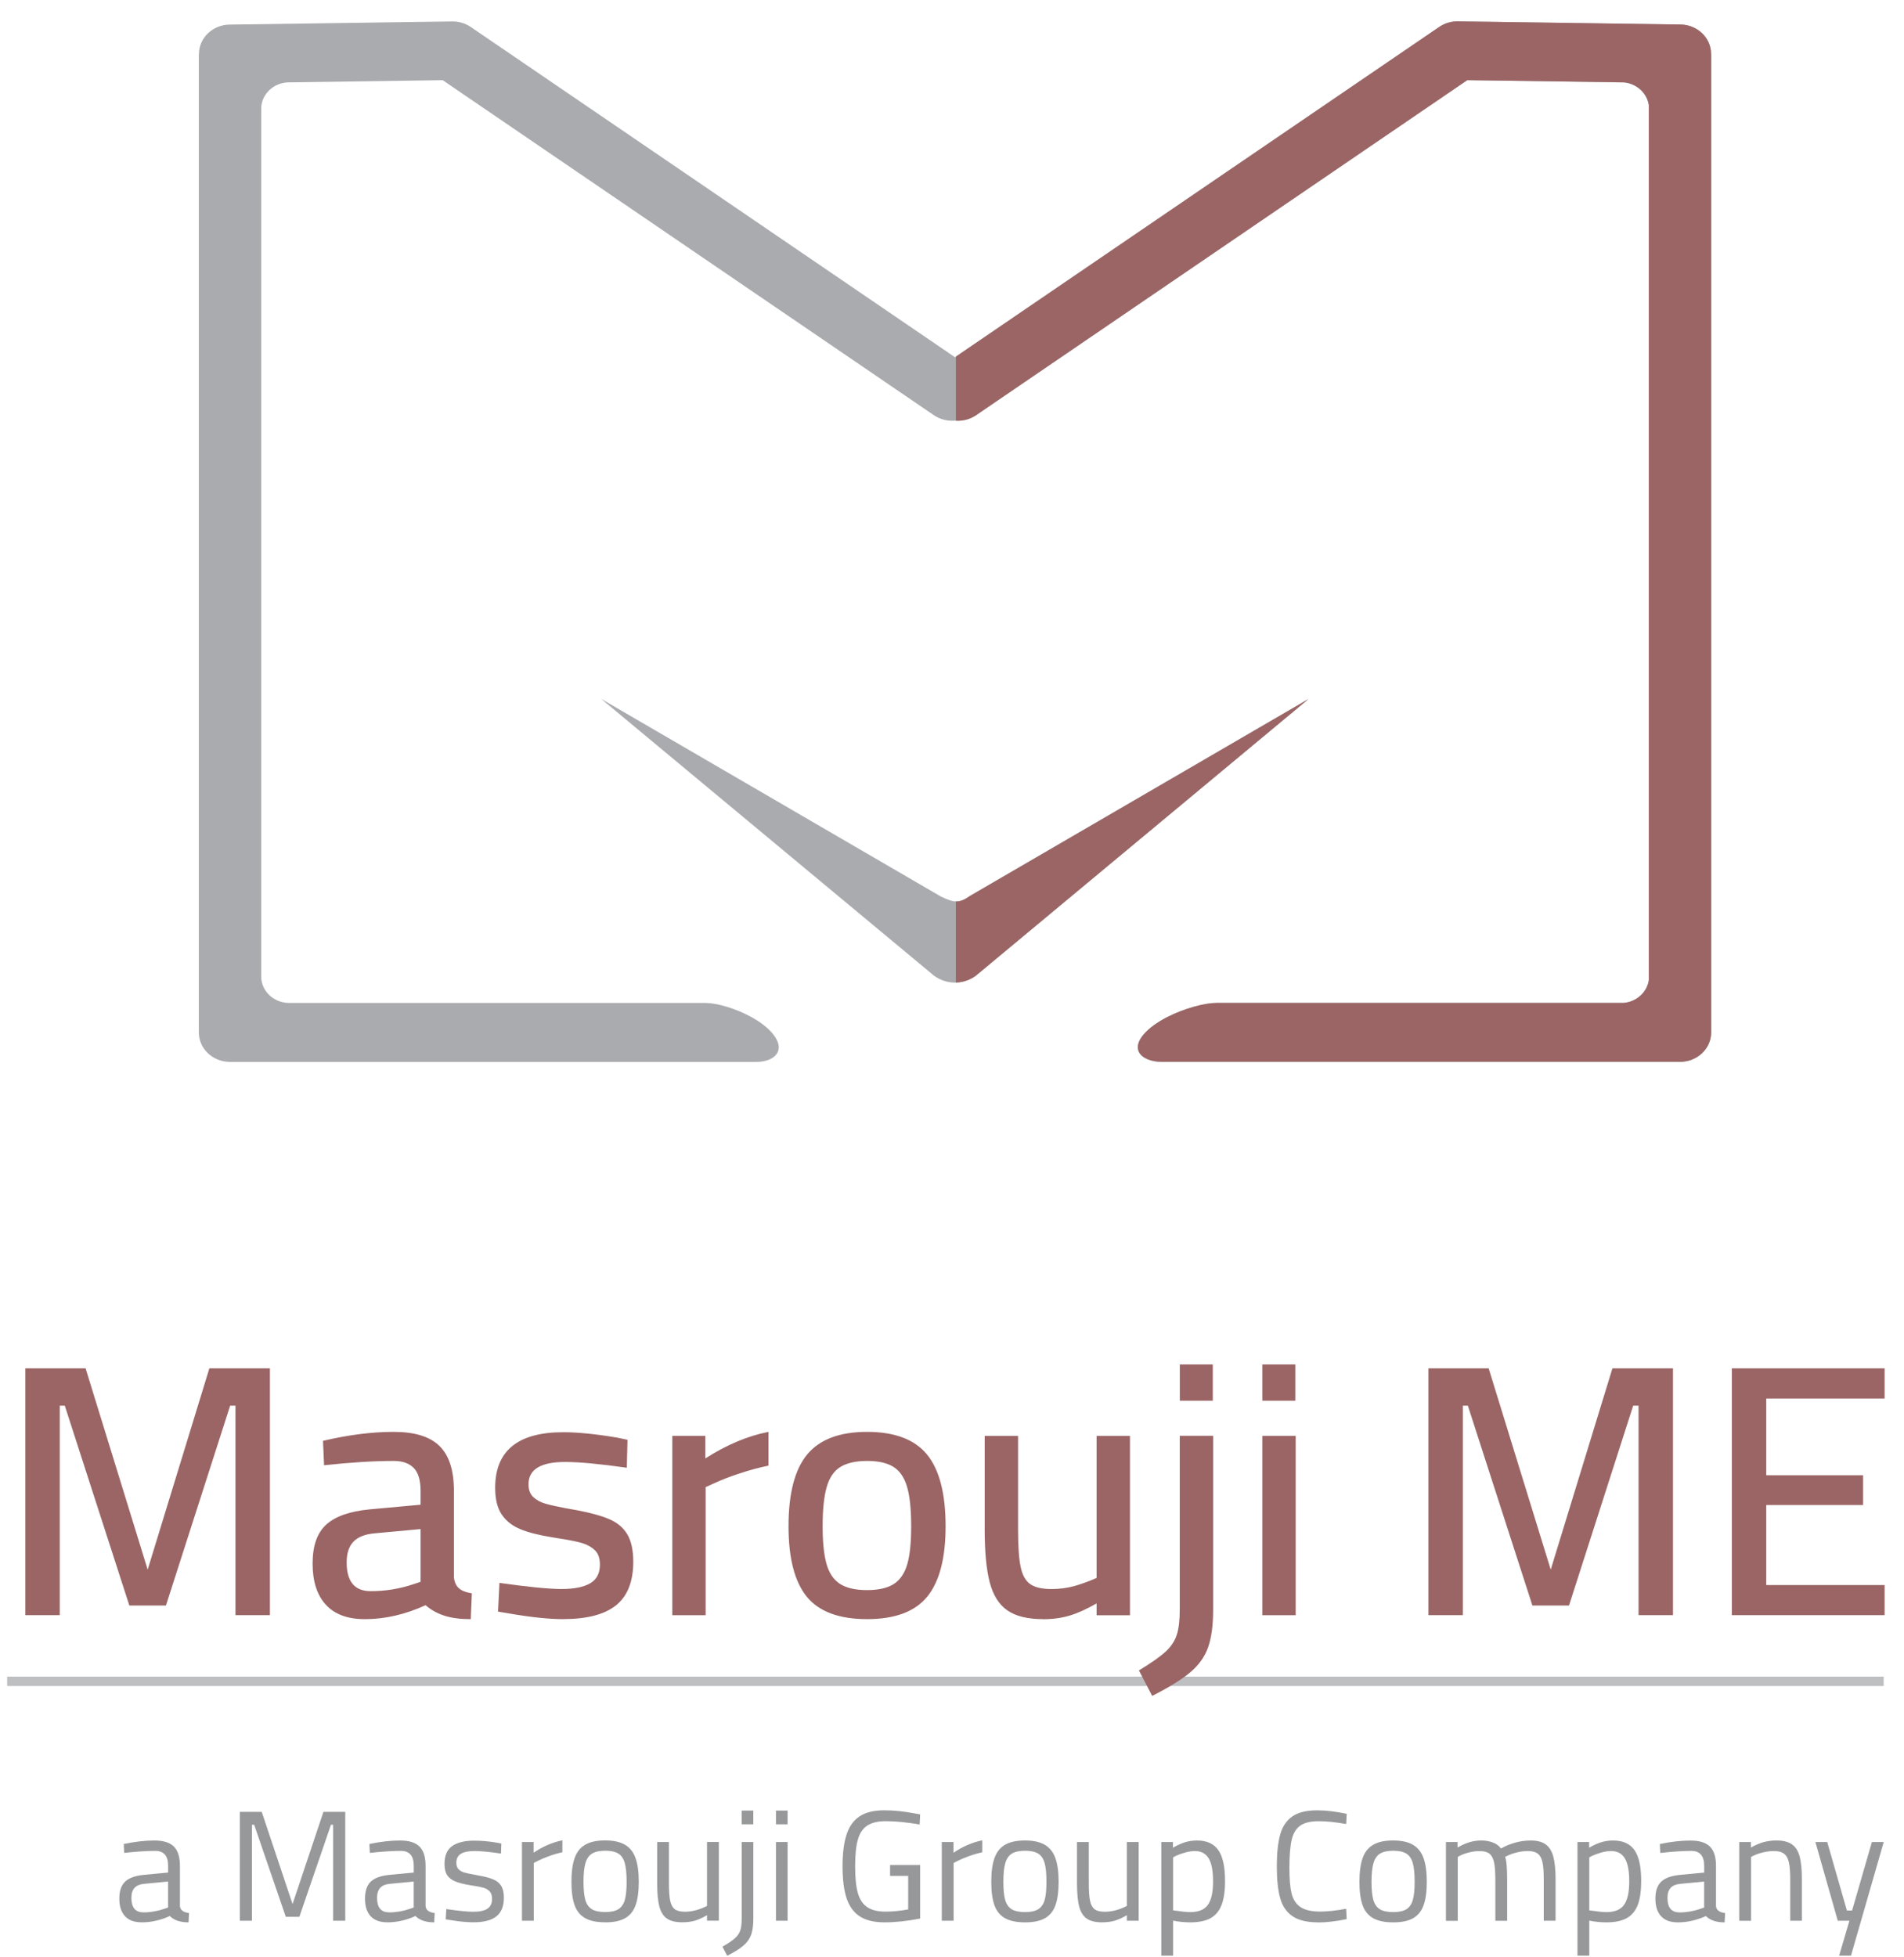 <svg width="72" height="74" viewBox="0 0 72 74" fill="none" xmlns="http://www.w3.org/2000/svg">
<g id="Group">
<path id="Vector" d="M5.351 72.675C5.077 72.675 4.869 72.598 4.726 72.444C4.583 72.29 4.512 72.067 4.512 71.777C4.512 71.492 4.585 71.279 4.729 71.14C4.873 71.002 5.105 70.915 5.423 70.884L6.357 70.795V70.539C6.357 70.162 6.195 69.975 5.868 69.975C5.548 69.975 5.156 70.001 4.697 70.052L4.679 69.714C5.104 69.626 5.491 69.583 5.839 69.583C6.177 69.583 6.421 69.659 6.575 69.812C6.728 69.965 6.804 70.208 6.804 70.541V72.063C6.816 72.21 6.93 72.298 7.148 72.326L7.13 72.677C6.816 72.677 6.58 72.598 6.422 72.438C6.07 72.598 5.713 72.677 5.351 72.677V72.675ZM5.423 72.301C5.688 72.301 5.954 72.255 6.219 72.163L6.356 72.116V71.135L5.476 71.218C5.297 71.233 5.168 71.285 5.088 71.372C5.009 71.46 4.969 71.586 4.969 71.752C4.969 72.117 5.12 72.299 5.421 72.299L5.423 72.301ZM13.056 68.499V72.617H12.598V68.988H12.515L11.32 72.469H10.808L9.612 68.988H9.528V72.617H9.07V68.499H9.897L11.063 71.986L12.231 68.499H13.058H13.056ZM14.64 72.675C14.367 72.675 14.158 72.598 14.015 72.444C13.872 72.29 13.802 72.067 13.802 71.777C13.802 71.492 13.874 71.279 14.018 71.14C14.163 71.002 14.394 70.915 14.712 70.884L15.646 70.795V70.539C15.646 70.162 15.484 69.975 15.158 69.975C14.837 69.975 14.446 70.001 13.986 70.052L13.968 69.714C14.393 69.626 14.78 69.583 15.129 69.583C15.466 69.583 15.71 69.659 15.864 69.812C16.017 69.965 16.093 70.208 16.093 70.541V72.063C16.106 72.21 16.219 72.298 16.437 72.326L16.419 72.677C16.106 72.677 15.87 72.598 15.711 72.438C15.359 72.598 15.002 72.677 14.64 72.677V72.675ZM14.712 72.301C14.977 72.301 15.244 72.255 15.509 72.163L15.645 72.116V71.135L14.765 71.218C14.586 71.233 14.457 71.285 14.378 71.372C14.299 71.46 14.258 71.586 14.258 71.752C14.258 72.117 14.41 72.299 14.711 72.299L14.712 72.301ZM17.907 72.675C17.668 72.675 17.377 72.648 17.033 72.592L16.854 72.563L16.877 72.176C17.341 72.244 17.682 72.277 17.9 72.277C18.137 72.277 18.315 72.238 18.432 72.162C18.548 72.084 18.607 71.961 18.607 71.79C18.607 71.666 18.579 71.573 18.52 71.511C18.462 71.447 18.39 71.401 18.3 71.374C18.21 71.346 18.085 71.319 17.922 71.296L17.774 71.272C17.535 71.232 17.349 71.185 17.215 71.129C17.08 71.074 16.979 70.996 16.911 70.895C16.844 70.793 16.809 70.653 16.809 70.475C16.809 70.155 16.906 69.926 17.101 69.791C17.295 69.657 17.571 69.589 17.928 69.589C18.21 69.589 18.497 69.615 18.791 69.666L18.958 69.697L18.945 70.077C18.516 70.013 18.182 69.981 17.94 69.981C17.71 69.981 17.539 70.017 17.425 70.088C17.313 70.16 17.256 70.27 17.256 70.421C17.256 70.528 17.284 70.612 17.339 70.668C17.395 70.725 17.467 70.767 17.557 70.793C17.646 70.82 17.773 70.846 17.935 70.874L18.083 70.903C18.329 70.946 18.521 70.997 18.655 71.054C18.79 71.111 18.89 71.195 18.955 71.301C19.02 71.408 19.054 71.557 19.054 71.747C19.054 72.067 18.959 72.303 18.77 72.452C18.582 72.6 18.293 72.675 17.904 72.675H17.907ZM19.739 69.64H20.179V70.045C20.52 69.811 20.883 69.655 21.267 69.575V70.027C21.113 70.059 20.945 70.108 20.765 70.173C20.584 70.238 20.442 70.299 20.333 70.355L20.185 70.433V72.616H19.738V69.64H19.739ZM22.881 72.675C22.564 72.675 22.312 72.623 22.126 72.517C21.94 72.412 21.807 72.249 21.728 72.026C21.649 71.804 21.609 71.51 21.609 71.144C21.609 70.768 21.65 70.466 21.734 70.237C21.817 70.008 21.951 69.843 22.139 69.737C22.325 69.632 22.573 69.58 22.883 69.58C23.197 69.58 23.445 69.635 23.63 69.741C23.814 69.848 23.949 70.015 24.03 70.241C24.114 70.467 24.155 70.768 24.155 71.146C24.155 71.511 24.115 71.804 24.036 72.027C23.957 72.249 23.825 72.413 23.641 72.519C23.456 72.624 23.203 72.677 22.883 72.677L22.881 72.675ZM22.887 72.288C23.105 72.288 23.271 72.252 23.387 72.178C23.502 72.105 23.582 71.988 23.628 71.827C23.674 71.666 23.696 71.44 23.696 71.146C23.696 70.836 23.672 70.599 23.625 70.433C23.578 70.266 23.496 70.147 23.381 70.076C23.266 70.005 23.102 69.969 22.887 69.969C22.673 69.969 22.507 70.005 22.39 70.076C22.273 70.148 22.19 70.266 22.14 70.433C22.09 70.599 22.065 70.836 22.065 71.146C22.065 71.436 22.089 71.662 22.133 71.825C22.179 71.987 22.259 72.105 22.378 72.178C22.494 72.252 22.664 72.288 22.887 72.288ZM25.808 72.675C25.555 72.675 25.359 72.63 25.223 72.535C25.087 72.442 24.99 72.291 24.934 72.08C24.879 71.869 24.851 71.573 24.851 71.193V69.64H25.296V71.188C25.296 71.484 25.312 71.709 25.343 71.859C25.375 72.011 25.434 72.117 25.516 72.18C25.599 72.244 25.728 72.276 25.903 72.276C26.172 72.276 26.45 72.202 26.736 72.055V69.639H27.183V72.614H26.736V72.406C26.573 72.502 26.422 72.57 26.283 72.612C26.144 72.653 25.985 72.674 25.807 72.674L25.808 72.675ZM27.32 73.598C27.534 73.475 27.69 73.369 27.79 73.279C27.889 73.19 27.957 73.092 27.993 72.985C28.029 72.878 28.047 72.73 28.047 72.538V69.64H28.487V72.543C28.487 72.793 28.459 72.995 28.404 73.147C28.348 73.3 28.253 73.436 28.115 73.554C27.979 73.673 27.774 73.802 27.499 73.941L27.32 73.597V73.598ZM28.046 68.452H28.486V68.97H28.046V68.452ZM29.343 69.641H29.783V72.617H29.343V69.641ZM29.343 68.452H29.783V68.97H29.343V68.452ZM33.456 72.677C33.059 72.677 32.745 72.602 32.512 72.451C32.28 72.299 32.114 72.07 32.013 71.763C31.911 71.457 31.861 71.054 31.861 70.559C31.861 70.067 31.911 69.666 32.013 69.357C32.114 69.047 32.28 68.817 32.509 68.667C32.74 68.516 33.051 68.441 33.443 68.441C33.8 68.441 34.183 68.481 34.593 68.56L34.795 68.596L34.777 68.977C34.286 68.893 33.86 68.852 33.498 68.852C33.196 68.852 32.96 68.909 32.792 69.021C32.623 69.133 32.505 69.312 32.438 69.557C32.37 69.801 32.337 70.135 32.337 70.559C32.337 70.984 32.37 71.318 32.438 71.561C32.505 71.805 32.623 71.984 32.79 72.099C32.956 72.215 33.191 72.272 33.492 72.272C33.758 72.272 34.041 72.244 34.343 72.188V70.921H33.658V70.51H34.795V72.534C34.296 72.63 33.85 72.677 33.456 72.677ZM35.615 69.641H36.056V70.047C36.397 69.812 36.759 69.657 37.144 69.576V70.029C36.989 70.061 36.822 70.109 36.641 70.174C36.461 70.24 36.318 70.301 36.209 70.356L36.061 70.434V72.617H35.614V69.641H35.615ZM38.758 72.677C38.44 72.677 38.189 72.624 38.003 72.519C37.817 72.413 37.683 72.251 37.604 72.027C37.525 71.805 37.485 71.511 37.485 71.146C37.485 70.77 37.526 70.467 37.61 70.238C37.693 70.009 37.828 69.844 38.015 69.739C38.201 69.633 38.45 69.582 38.759 69.582C39.073 69.582 39.321 69.636 39.506 69.743C39.69 69.85 39.825 70.016 39.907 70.242C39.99 70.469 40.032 70.77 40.032 71.147C40.032 71.512 39.992 71.805 39.913 72.029C39.833 72.251 39.701 72.414 39.517 72.52C39.332 72.625 39.08 72.678 38.759 72.678L38.758 72.677ZM38.763 72.29C38.981 72.29 39.148 72.253 39.263 72.18C39.378 72.106 39.459 71.99 39.504 71.829C39.55 71.668 39.572 71.442 39.572 71.147C39.572 70.838 39.549 70.6 39.502 70.434C39.455 70.267 39.373 70.148 39.257 70.077C39.142 70.006 38.978 69.97 38.763 69.97C38.55 69.97 38.383 70.006 38.266 70.077C38.15 70.149 38.066 70.267 38.017 70.434C37.967 70.6 37.942 70.838 37.942 71.147C37.942 71.437 37.965 71.664 38.01 71.826C38.056 71.988 38.136 72.106 38.254 72.18C38.37 72.253 38.54 72.29 38.763 72.29ZM41.685 72.677C41.431 72.677 41.235 72.631 41.099 72.537C40.963 72.444 40.866 72.292 40.81 72.081C40.755 71.87 40.727 71.575 40.727 71.195V69.641H41.173V71.189C41.173 71.486 41.188 71.711 41.22 71.861C41.252 72.012 41.31 72.119 41.392 72.181C41.475 72.245 41.604 72.277 41.779 72.277C42.048 72.277 42.326 72.204 42.612 72.056V69.64H43.059V72.616H42.612V72.407C42.45 72.503 42.298 72.571 42.159 72.613C42.021 72.655 41.861 72.675 41.683 72.675L41.685 72.677ZM43.915 69.641H44.355V69.856C44.509 69.765 44.659 69.697 44.805 69.651C44.949 69.605 45.103 69.583 45.266 69.583C45.635 69.583 45.903 69.705 46.072 69.948C46.241 70.192 46.325 70.58 46.325 71.111C46.325 71.489 46.282 71.79 46.194 72.019C46.107 72.246 45.968 72.413 45.778 72.519C45.588 72.624 45.332 72.677 45.01 72.677C44.788 72.677 44.572 72.655 44.362 72.612V73.938H43.915V69.643V69.641ZM45.016 72.29C45.325 72.29 45.546 72.198 45.676 72.016C45.807 71.834 45.872 71.539 45.872 71.129C45.872 70.724 45.815 70.433 45.703 70.252C45.59 70.072 45.418 69.981 45.188 69.981C45.073 69.981 44.949 70.001 44.816 70.038C44.683 70.076 44.569 70.116 44.474 70.16L44.362 70.22V72.224C44.655 72.267 44.874 72.29 45.016 72.29ZM49.842 72.677C49.421 72.677 49.098 72.599 48.871 72.442C48.645 72.285 48.491 72.056 48.408 71.755C48.325 71.454 48.283 71.056 48.283 70.559C48.283 70.067 48.325 69.669 48.408 69.367C48.491 69.063 48.642 68.834 48.863 68.677C49.084 68.52 49.4 68.442 49.812 68.442C50.133 68.442 50.505 68.485 50.925 68.573L50.907 68.96C50.506 68.889 50.162 68.853 49.872 68.853C49.563 68.853 49.328 68.909 49.17 69.02C49.011 69.131 48.903 69.31 48.845 69.555C48.788 69.801 48.759 70.159 48.759 70.627C48.759 71.032 48.785 71.349 48.839 71.576C48.894 71.804 49.003 71.977 49.17 72.094C49.336 72.21 49.589 72.27 49.925 72.27C50.198 72.27 50.526 72.234 50.906 72.163L50.924 72.556C50.516 72.639 50.155 72.681 49.842 72.681V72.677ZM52.68 72.677C52.362 72.677 52.111 72.624 51.925 72.519C51.739 72.413 51.606 72.251 51.526 72.027C51.447 71.805 51.407 71.511 51.407 71.146C51.407 70.77 51.449 70.467 51.532 70.238C51.615 70.009 51.75 69.844 51.937 69.739C52.123 69.633 52.372 69.582 52.681 69.582C52.995 69.582 53.243 69.636 53.428 69.743C53.612 69.85 53.747 70.016 53.829 70.242C53.912 70.469 53.954 70.77 53.954 71.147C53.954 71.512 53.914 71.805 53.834 72.029C53.755 72.251 53.624 72.414 53.439 72.52C53.254 72.625 53.002 72.678 52.681 72.678L52.68 72.677ZM52.685 72.29C52.903 72.29 53.07 72.253 53.185 72.18C53.3 72.106 53.381 71.99 53.426 71.829C53.472 71.668 53.495 71.442 53.495 71.147C53.495 70.838 53.471 70.6 53.424 70.434C53.377 70.267 53.295 70.148 53.179 70.077C53.064 70.006 52.9 69.97 52.685 69.97C52.472 69.97 52.305 70.006 52.188 70.077C52.072 70.149 51.989 70.267 51.939 70.434C51.889 70.6 51.864 70.838 51.864 71.147C51.864 71.437 51.887 71.664 51.932 71.826C51.977 71.988 52.058 72.106 52.176 72.18C52.292 72.253 52.462 72.29 52.685 72.29ZM54.678 69.641H55.118V69.85C55.415 69.671 55.714 69.582 56.011 69.582C56.173 69.582 56.32 69.607 56.451 69.657C56.581 69.705 56.685 69.783 56.76 69.886C56.907 69.798 57.079 69.726 57.278 69.669C57.476 69.611 57.679 69.583 57.884 69.583C58.126 69.583 58.315 69.632 58.449 69.729C58.584 69.826 58.68 69.98 58.738 70.19C58.795 70.401 58.824 70.685 58.824 71.046V72.617H58.377V71.058C58.377 70.777 58.362 70.56 58.33 70.41C58.298 70.259 58.24 70.151 58.155 70.083C58.07 70.016 57.944 69.981 57.778 69.981C57.643 69.981 57.506 69.998 57.367 70.033C57.228 70.066 57.115 70.105 57.028 70.148L56.916 70.202C56.967 70.328 56.993 70.618 56.993 71.071V72.618H56.547V71.083C56.547 70.789 56.531 70.567 56.499 70.415C56.467 70.262 56.41 70.152 56.327 70.084C56.244 70.017 56.119 69.983 55.952 69.983C55.822 69.983 55.689 69.999 55.554 70.034C55.419 70.067 55.31 70.106 55.227 70.149L55.125 70.204V72.62H54.678V69.644V69.641ZM59.653 69.641H60.093V69.856C60.247 69.765 60.397 69.697 60.542 69.651C60.687 69.605 60.841 69.583 61.003 69.583C61.372 69.583 61.64 69.705 61.809 69.948C61.979 70.192 62.062 70.58 62.062 71.111C62.062 71.489 62.019 71.79 61.932 72.019C61.844 72.246 61.705 72.413 61.515 72.519C61.325 72.624 61.07 72.677 60.748 72.677C60.526 72.677 60.309 72.655 60.099 72.612V73.938H59.653V69.643V69.641ZM60.753 72.29C61.063 72.29 61.283 72.198 61.414 72.016C61.544 71.834 61.61 71.539 61.61 71.129C61.61 70.724 61.553 70.433 61.44 70.252C61.328 70.072 61.156 69.981 60.925 69.981C60.81 69.981 60.687 70.001 60.553 70.038C60.42 70.076 60.306 70.116 60.212 70.16L60.099 70.22V72.224C60.392 72.267 60.612 72.29 60.753 72.29ZM63.438 72.677C63.164 72.677 62.956 72.599 62.813 72.445C62.67 72.291 62.599 72.069 62.599 71.779C62.599 71.493 62.671 71.281 62.816 71.142C62.96 71.003 63.192 70.917 63.51 70.885L64.444 70.796V70.541C64.444 70.163 64.281 69.976 63.955 69.976C63.635 69.976 63.243 70.002 62.784 70.054L62.766 69.715C63.19 69.627 63.578 69.585 63.926 69.585C64.263 69.585 64.507 69.661 64.662 69.814C64.814 69.966 64.891 70.209 64.891 70.542V72.065C64.903 72.212 65.017 72.299 65.235 72.327L65.217 72.678C64.903 72.678 64.667 72.599 64.509 72.439C64.156 72.599 63.8 72.678 63.438 72.678V72.677ZM63.51 72.302C63.775 72.302 64.041 72.256 64.306 72.165L64.442 72.117V71.136L63.562 71.219C63.383 71.235 63.254 71.286 63.175 71.374C63.096 71.461 63.056 71.587 63.056 71.754C63.056 72.119 63.207 72.301 63.508 72.301L63.51 72.302ZM65.77 69.641H66.21V69.85C66.388 69.75 66.552 69.68 66.702 69.641C66.85 69.603 67.006 69.582 67.17 69.582C67.424 69.582 67.619 69.629 67.758 69.725C67.897 69.82 67.995 69.972 68.052 70.18C68.109 70.388 68.138 70.677 68.138 71.046V72.617H67.698V71.058C67.698 70.777 67.682 70.56 67.647 70.41C67.614 70.259 67.553 70.151 67.465 70.083C67.378 70.016 67.251 69.981 67.085 69.981C66.95 69.981 66.813 69.998 66.671 70.033C66.53 70.066 66.416 70.105 66.33 70.148L66.217 70.202V72.618H65.77V69.643V69.641ZM69.936 72.617H69.496L68.65 69.641H69.097L69.841 72.23H70.037L70.786 69.641H71.233L69.995 73.937H69.548L69.936 72.616V72.617Z" fill="#96989A"/>
<g id="Group_2">
<path id="Vector_2" d="M0.271 63.388H71.232V63.743H0.271V63.388Z" fill="#BDBFC1"/>
</g>
<path id="Vector_3" d="M10.207 51.733V61.064H8.905V53.143H8.703L6.275 60.698H4.891L2.45 53.143H2.26V61.064H0.958V51.733H3.237L5.584 59.342L7.917 51.733H10.21H10.207ZM13.788 61.214C13.147 61.214 12.658 61.034 12.324 60.671C11.989 60.309 11.821 59.79 11.821 59.111C11.821 58.442 11.993 57.952 12.337 57.64C12.68 57.328 13.227 57.136 13.978 57.064L15.903 56.888V56.359C15.903 55.961 15.817 55.675 15.646 55.499C15.474 55.322 15.222 55.233 14.887 55.233C14.128 55.233 13.251 55.288 12.255 55.396L12.214 54.473C13.173 54.247 14.063 54.134 14.886 54.134C15.681 54.134 16.26 54.313 16.622 54.67C16.984 55.027 17.165 55.59 17.165 56.359V59.628C17.183 59.808 17.244 59.947 17.348 60.041C17.452 60.137 17.617 60.202 17.843 60.238L17.802 61.215C17.413 61.215 17.083 61.172 16.812 61.086C16.54 61 16.301 60.867 16.093 60.687C15.324 61.039 14.557 61.215 13.788 61.215V61.214ZM14.018 60.156C14.571 60.156 15.104 60.07 15.618 59.898L15.903 59.804V57.809L14.14 57.972C13.788 58.008 13.528 58.113 13.36 58.291C13.192 58.467 13.109 58.728 13.109 59.071C13.109 59.794 13.413 60.156 14.018 60.156ZM21.288 61.214C20.763 61.214 20.081 61.142 19.239 60.998L18.833 60.929L18.887 59.844C19.982 59.998 20.764 60.075 21.234 60.075C21.713 60.075 22.075 60.002 22.319 59.858C22.564 59.714 22.686 59.478 22.686 59.153C22.686 58.918 22.625 58.739 22.503 58.617C22.38 58.495 22.225 58.405 22.035 58.345C21.845 58.287 21.574 58.23 21.221 58.176L20.895 58.122C20.38 58.04 19.971 57.937 19.668 57.809C19.364 57.683 19.133 57.497 18.969 57.253C18.806 57.009 18.725 56.674 18.725 56.249C18.725 54.848 19.584 54.147 21.302 54.147C21.845 54.147 22.523 54.215 23.337 54.351L23.729 54.433L23.703 55.49C22.69 55.346 21.913 55.272 21.37 55.272C20.447 55.272 19.986 55.553 19.986 56.114C19.986 56.322 20.044 56.483 20.162 56.595C20.28 56.708 20.432 56.792 20.616 56.846C20.801 56.9 21.066 56.959 21.41 57.023C21.474 57.032 21.6 57.054 21.791 57.091C22.323 57.191 22.743 57.306 23.045 57.436C23.348 57.567 23.574 57.76 23.724 58.012C23.872 58.266 23.947 58.609 23.947 59.043C23.947 59.794 23.729 60.342 23.296 60.691C22.862 61.039 22.193 61.213 21.289 61.213L21.288 61.214ZM25.424 54.284H26.672V55.138C27.477 54.623 28.272 54.288 29.059 54.134V55.41C28.706 55.482 28.34 55.582 27.96 55.708C27.579 55.834 27.263 55.957 27.011 56.075L26.684 56.223V61.066H25.423V54.284H25.424ZM32.788 61.214C31.731 61.214 30.972 60.931 30.509 60.366C30.049 59.801 29.818 58.913 29.818 57.701C29.818 56.462 30.053 55.558 30.523 54.989C30.994 54.42 31.749 54.134 32.788 54.134C33.838 54.134 34.594 54.422 35.06 54.996C35.525 55.569 35.758 56.472 35.758 57.701C35.758 58.905 35.528 59.79 35.067 60.359C34.606 60.929 33.847 61.214 32.79 61.214H32.788ZM32.788 60.116C33.223 60.116 33.559 60.038 33.799 59.886C34.037 59.732 34.207 59.483 34.308 59.139C34.408 58.796 34.456 58.316 34.456 57.701C34.456 57.06 34.404 56.562 34.3 56.209C34.196 55.857 34.023 55.605 33.785 55.457C33.545 55.307 33.213 55.233 32.788 55.233C32.364 55.233 32.029 55.309 31.785 55.457C31.541 55.605 31.366 55.859 31.263 56.216C31.159 56.573 31.108 57.068 31.108 57.701C31.108 58.308 31.157 58.784 31.256 59.132C31.356 59.48 31.527 59.73 31.771 59.886C32.015 60.04 32.354 60.116 32.788 60.116ZM39.447 61.214C38.86 61.214 38.408 61.103 38.092 60.882C37.775 60.662 37.554 60.308 37.427 59.825C37.3 59.342 37.236 58.674 37.236 57.825V54.286H38.498V57.825C38.498 58.449 38.53 58.917 38.594 59.228C38.656 59.54 38.777 59.76 38.953 59.886C39.13 60.012 39.399 60.076 39.76 60.076C40.058 60.076 40.341 60.04 40.608 59.968C40.874 59.895 41.162 59.791 41.468 59.657V54.286H42.73V61.067H41.468V60.62C41.088 60.837 40.747 60.991 40.444 61.081C40.14 61.171 39.808 61.217 39.446 61.217L39.447 61.214ZM43.069 63.153C43.529 62.873 43.864 62.638 44.072 62.448C44.28 62.258 44.422 62.045 44.498 61.811C44.576 61.576 44.613 61.254 44.613 60.848V54.283H45.875V60.86C45.875 61.447 45.811 61.92 45.685 62.277C45.559 62.634 45.335 62.949 45.014 63.221C44.694 63.492 44.212 63.79 43.57 64.116L43.069 63.153ZM44.615 51.585H45.862V52.955H44.615V51.585ZM47.735 54.284H48.996V61.066H47.735V54.284ZM47.735 51.585H48.982V52.955H47.735V51.585ZM63.264 51.733V61.064H61.962V53.143H61.759L59.332 60.698H57.948L55.507 53.143H55.317V61.064H54.015V51.733H56.294L58.641 59.342L60.974 51.733H63.267H63.264ZM66.791 52.873V55.775H70.453V56.9H66.791V59.925H71.267V61.064H65.489V51.733H71.267V52.873H66.791Z" fill="#9B6565"/>
<g id="Group_3">
<path id="Vector_4" d="M36.112 15.903C35.84 15.927 35.557 15.861 35.317 15.699L16.74 3.031L10.87 3.115C10.318 3.145 9.877 3.582 9.877 4.11V36.92C9.877 37.468 10.353 37.918 10.933 37.918L10.931 37.919H20.933H25.951H26.697C27.102 37.919 27.818 38.122 28.425 38.458C28.756 38.641 29.053 38.864 29.25 39.118C29.459 39.386 29.489 39.61 29.407 39.782C29.295 40.015 28.973 40.147 28.608 40.147H28.014H20.933H8.698C8.047 40.147 7.519 39.649 7.519 39.034V2.039H7.524C7.524 1.433 8.041 0.937 8.685 0.93L17.08 0.811C17.328 0.804 17.582 0.872 17.8 1.019L36.115 13.507L54.43 1.019C54.648 0.872 54.901 0.804 55.15 0.811L63.544 0.93C64.188 0.937 64.706 1.433 64.706 2.039H64.71V39.034C64.71 39.649 64.183 40.147 63.531 40.147H52.22H49.188H43.937C43.545 40.147 43.198 40.015 43.075 39.782C42.987 39.611 43.019 39.386 43.243 39.118C43.456 38.866 43.778 38.642 44.135 38.458C44.79 38.12 45.563 37.919 45.998 37.919H49.188H52.22H61.39C61.884 37.88 62.284 37.518 62.351 37.06V3.972C62.285 3.526 61.904 3.17 61.428 3.116L55.486 3.031L36.909 15.699C36.669 15.861 36.387 15.928 36.114 15.903H36.112Z" fill="#A9ABAE"/>
<path id="Vector_5" d="M22.744 26.429L35.582 33.896C35.843 34.018 36.015 34.086 36.179 34.082C36.333 34.079 36.477 34.014 36.678 33.873L49.479 26.429L36.898 36.891C36.826 36.944 36.751 36.988 36.672 37.024C36.505 37.102 36.329 37.142 36.153 37.148H36.147C36.14 37.148 36.132 37.148 36.125 37.148H36.111H36.097C36.09 37.148 36.083 37.148 36.075 37.148H36.069C35.893 37.142 35.717 37.102 35.55 37.024C35.471 36.988 35.396 36.942 35.324 36.891L22.741 26.429H22.744Z" fill="#A9ABAE"/>
</g>
<g id="Group_4">
<path id="Vector_6" d="M36.147 13.481L54.427 1.015C54.645 0.868 54.898 0.8 55.147 0.807L63.543 0.926C64.187 0.933 64.703 1.429 64.703 2.035H64.707V39.03C64.707 39.645 64.18 40.143 63.528 40.143H52.218H49.185H43.934C43.542 40.143 43.193 40.011 43.073 39.778C42.984 39.607 43.016 39.382 43.24 39.114C43.453 38.863 43.775 38.638 44.132 38.455C44.787 38.119 45.56 37.917 45.996 37.917H49.185H52.218H61.389C61.883 37.879 62.283 37.516 62.349 37.058V3.971C62.284 3.524 61.902 3.169 61.426 3.115L55.485 3.03L36.907 15.699C36.677 15.854 36.409 15.921 36.147 15.904V13.481Z" fill="#9B6565"/>
<path id="Vector_7" d="M36.147 34.08H36.18C36.334 34.078 36.479 34.012 36.68 33.872L49.481 26.427L36.899 36.889C36.827 36.942 36.752 36.987 36.673 37.023C36.506 37.1 36.329 37.141 36.153 37.146H36.147H36.146V34.079L36.147 34.08Z" fill="#9B6565"/>
</g>
</g>
</svg>
